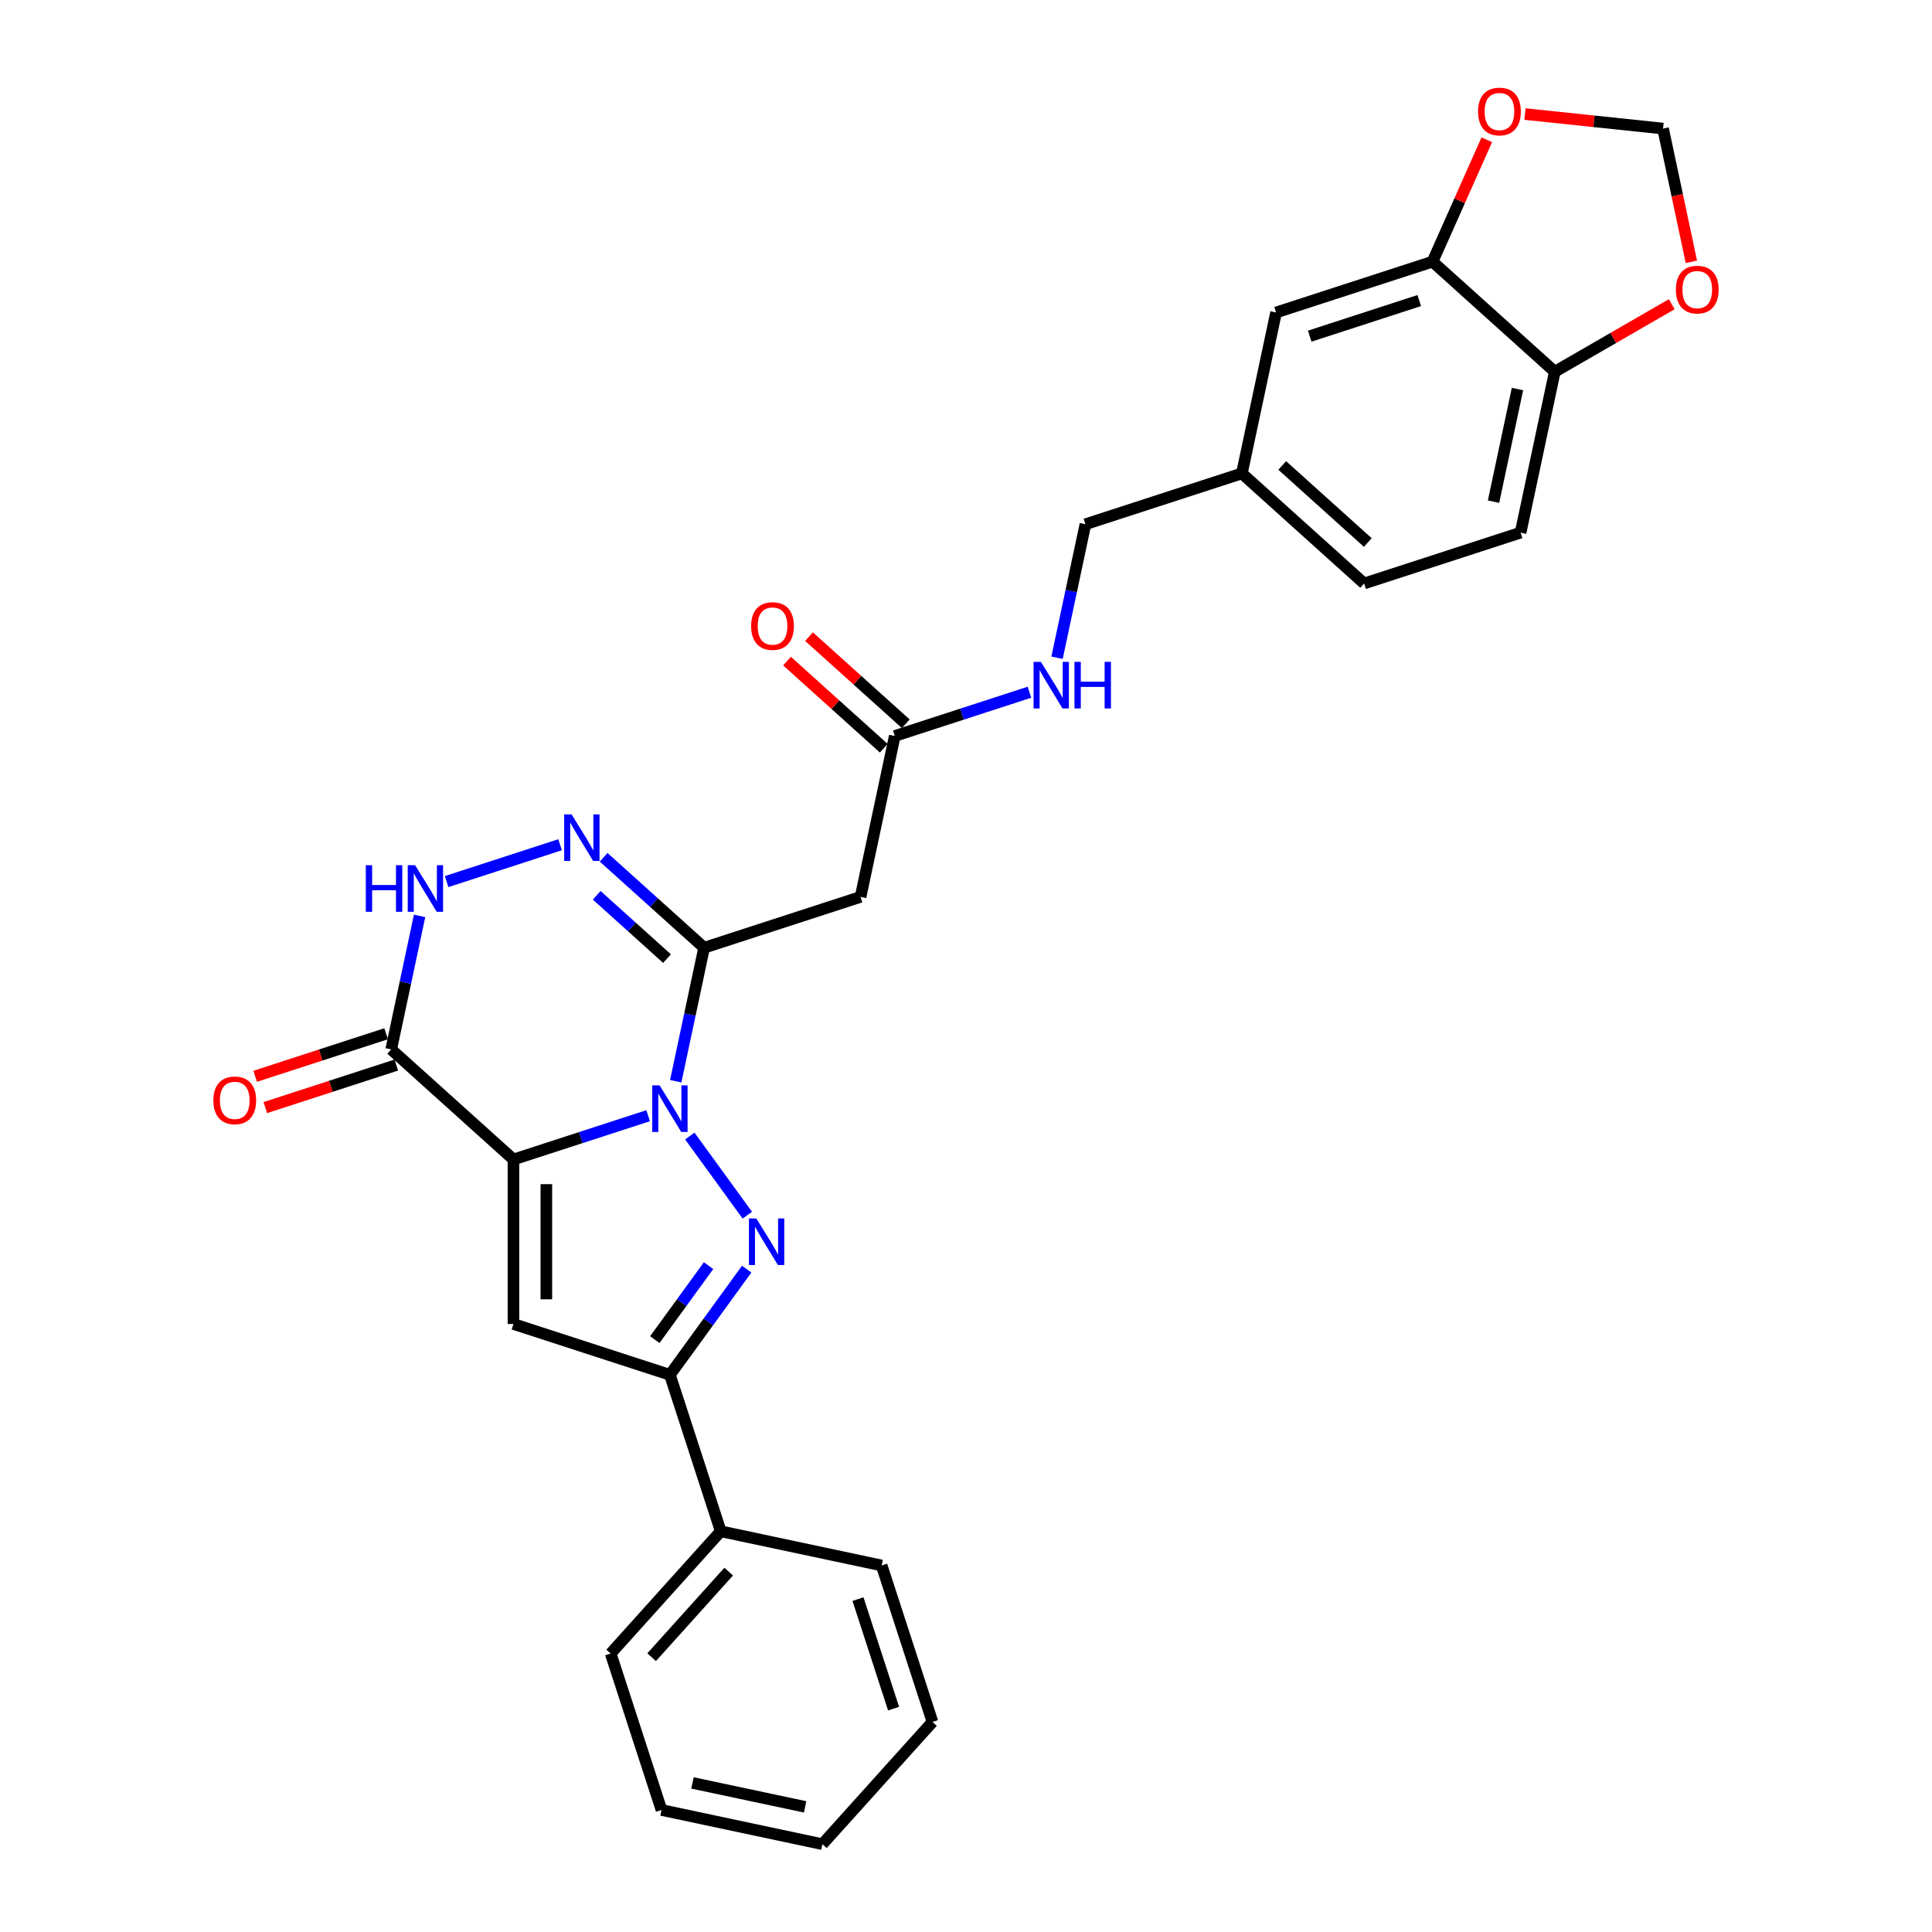 <?xml version='1.0' encoding='iso-8859-1'?>
<svg version='1.1' baseProfile='full'
              xmlns='http://www.w3.org/2000/svg'
                      xmlns:rdkit='http://www.rdkit.org/xml'
                      xmlns:xlink='http://www.w3.org/1999/xlink'
                  xml:space='preserve'
width='1000px' height='1000px' viewBox='0 0 1000 1000'>
<!-- END OF HEADER -->
<rect style='opacity:1.0;fill:#FFFFFF;stroke:none' width='1000' height='1000' x='0' y='0'> </rect>
<path class='bond-0' d='M 335.469,577.495 L 300.616,588.819' style='fill:none;fill-rule:evenodd;stroke:#0000FF;stroke-width:6px;stroke-linecap:butt;stroke-linejoin:miter;stroke-opacity:1' />
<path class='bond-0' d='M 300.616,588.819 L 265.762,600.144' style='fill:none;fill-rule:evenodd;stroke:#000000;stroke-width:6px;stroke-linecap:butt;stroke-linejoin:miter;stroke-opacity:1' />
<path class='bond-1' d='M 357.049,588.017 L 386.804,628.971' style='fill:none;fill-rule:evenodd;stroke:#0000FF;stroke-width:6px;stroke-linecap:butt;stroke-linejoin:miter;stroke-opacity:1' />
<path class='bond-2' d='M 349.758,559.646 L 357.102,525.095' style='fill:none;fill-rule:evenodd;stroke:#0000FF;stroke-width:6px;stroke-linecap:butt;stroke-linejoin:miter;stroke-opacity:1' />
<path class='bond-2' d='M 357.102,525.095 L 364.446,490.545' style='fill:none;fill-rule:evenodd;stroke:#000000;stroke-width:6px;stroke-linecap:butt;stroke-linejoin:miter;stroke-opacity:1' />
<path class='bond-3' d='M 265.762,600.144 L 265.762,685.292' style='fill:none;fill-rule:evenodd;stroke:#000000;stroke-width:6px;stroke-linecap:butt;stroke-linejoin:miter;stroke-opacity:1' />
<path class='bond-3' d='M 282.792,612.916 L 282.792,672.52' style='fill:none;fill-rule:evenodd;stroke:#000000;stroke-width:6px;stroke-linecap:butt;stroke-linejoin:miter;stroke-opacity:1' />
<path class='bond-4' d='M 265.762,600.144 L 202.485,543.169' style='fill:none;fill-rule:evenodd;stroke:#000000;stroke-width:6px;stroke-linecap:butt;stroke-linejoin:miter;stroke-opacity:1' />
<path class='bond-6' d='M 386.485,656.904 L 366.614,684.254' style='fill:none;fill-rule:evenodd;stroke:#0000FF;stroke-width:6px;stroke-linecap:butt;stroke-linejoin:miter;stroke-opacity:1' />
<path class='bond-6' d='M 366.614,684.254 L 346.743,711.604' style='fill:none;fill-rule:evenodd;stroke:#000000;stroke-width:6px;stroke-linecap:butt;stroke-linejoin:miter;stroke-opacity:1' />
<path class='bond-6' d='M 366.747,655.099 L 352.837,674.244' style='fill:none;fill-rule:evenodd;stroke:#0000FF;stroke-width:6px;stroke-linecap:butt;stroke-linejoin:miter;stroke-opacity:1' />
<path class='bond-6' d='M 352.837,674.244 L 338.927,693.389' style='fill:none;fill-rule:evenodd;stroke:#000000;stroke-width:6px;stroke-linecap:butt;stroke-linejoin:miter;stroke-opacity:1' />
<path class='bond-5' d='M 364.446,490.545 L 338.444,467.132' style='fill:none;fill-rule:evenodd;stroke:#000000;stroke-width:6px;stroke-linecap:butt;stroke-linejoin:miter;stroke-opacity:1' />
<path class='bond-5' d='M 338.444,467.132 L 312.442,443.72' style='fill:none;fill-rule:evenodd;stroke:#0000FF;stroke-width:6px;stroke-linecap:butt;stroke-linejoin:miter;stroke-opacity:1' />
<path class='bond-5' d='M 345.251,496.176 L 327.049,479.788' style='fill:none;fill-rule:evenodd;stroke:#000000;stroke-width:6px;stroke-linecap:butt;stroke-linejoin:miter;stroke-opacity:1' />
<path class='bond-5' d='M 327.049,479.788 L 308.848,463.399' style='fill:none;fill-rule:evenodd;stroke:#0000FF;stroke-width:6px;stroke-linecap:butt;stroke-linejoin:miter;stroke-opacity:1' />
<path class='bond-8' d='M 364.446,490.545 L 445.427,464.232' style='fill:none;fill-rule:evenodd;stroke:#000000;stroke-width:6px;stroke-linecap:butt;stroke-linejoin:miter;stroke-opacity:1' />
<path class='bond-29' d='M 265.762,685.292 L 346.743,711.604' style='fill:none;fill-rule:evenodd;stroke:#000000;stroke-width:6px;stroke-linecap:butt;stroke-linejoin:miter;stroke-opacity:1' />
<path class='bond-14' d='M 199.854,535.071 L 165.963,546.083' style='fill:none;fill-rule:evenodd;stroke:#000000;stroke-width:6px;stroke-linecap:butt;stroke-linejoin:miter;stroke-opacity:1' />
<path class='bond-14' d='M 165.963,546.083 L 132.071,557.095' style='fill:none;fill-rule:evenodd;stroke:#FF0000;stroke-width:6px;stroke-linecap:butt;stroke-linejoin:miter;stroke-opacity:1' />
<path class='bond-14' d='M 205.116,551.267 L 171.225,562.279' style='fill:none;fill-rule:evenodd;stroke:#000000;stroke-width:6px;stroke-linecap:butt;stroke-linejoin:miter;stroke-opacity:1' />
<path class='bond-14' d='M 171.225,562.279 L 137.334,573.291' style='fill:none;fill-rule:evenodd;stroke:#FF0000;stroke-width:6px;stroke-linecap:butt;stroke-linejoin:miter;stroke-opacity:1' />
<path class='bond-30' d='M 202.485,543.169 L 209.829,508.618' style='fill:none;fill-rule:evenodd;stroke:#000000;stroke-width:6px;stroke-linecap:butt;stroke-linejoin:miter;stroke-opacity:1' />
<path class='bond-30' d='M 209.829,508.618 L 217.173,474.067' style='fill:none;fill-rule:evenodd;stroke:#0000FF;stroke-width:6px;stroke-linecap:butt;stroke-linejoin:miter;stroke-opacity:1' />
<path class='bond-7' d='M 289.895,437.232 L 231.166,456.315' style='fill:none;fill-rule:evenodd;stroke:#0000FF;stroke-width:6px;stroke-linecap:butt;stroke-linejoin:miter;stroke-opacity:1' />
<path class='bond-17' d='M 346.743,711.604 L 373.055,792.584' style='fill:none;fill-rule:evenodd;stroke:#000000;stroke-width:6px;stroke-linecap:butt;stroke-linejoin:miter;stroke-opacity:1' />
<path class='bond-9' d='M 445.427,464.232 L 463.13,380.945' style='fill:none;fill-rule:evenodd;stroke:#000000;stroke-width:6px;stroke-linecap:butt;stroke-linejoin:miter;stroke-opacity:1' />
<path class='bond-16' d='M 463.13,380.945 L 497.983,369.621' style='fill:none;fill-rule:evenodd;stroke:#000000;stroke-width:6px;stroke-linecap:butt;stroke-linejoin:miter;stroke-opacity:1' />
<path class='bond-16' d='M 497.983,369.621 L 532.837,358.296' style='fill:none;fill-rule:evenodd;stroke:#0000FF;stroke-width:6px;stroke-linecap:butt;stroke-linejoin:miter;stroke-opacity:1' />
<path class='bond-19' d='M 468.827,374.617 L 443.788,352.072' style='fill:none;fill-rule:evenodd;stroke:#000000;stroke-width:6px;stroke-linecap:butt;stroke-linejoin:miter;stroke-opacity:1' />
<path class='bond-19' d='M 443.788,352.072 L 418.748,329.526' style='fill:none;fill-rule:evenodd;stroke:#FF0000;stroke-width:6px;stroke-linecap:butt;stroke-linejoin:miter;stroke-opacity:1' />
<path class='bond-19' d='M 457.432,387.273 L 432.393,364.727' style='fill:none;fill-rule:evenodd;stroke:#000000;stroke-width:6px;stroke-linecap:butt;stroke-linejoin:miter;stroke-opacity:1' />
<path class='bond-19' d='M 432.393,364.727 L 407.353,342.181' style='fill:none;fill-rule:evenodd;stroke:#FF0000;stroke-width:6px;stroke-linecap:butt;stroke-linejoin:miter;stroke-opacity:1' />
<path class='bond-10' d='M 741.478,135.434 L 660.497,161.746' style='fill:none;fill-rule:evenodd;stroke:#000000;stroke-width:6px;stroke-linecap:butt;stroke-linejoin:miter;stroke-opacity:1' />
<path class='bond-10' d='M 734.593,155.577 L 677.907,173.996' style='fill:none;fill-rule:evenodd;stroke:#000000;stroke-width:6px;stroke-linecap:butt;stroke-linejoin:miter;stroke-opacity:1' />
<path class='bond-12' d='M 741.478,135.434 L 755.523,103.889' style='fill:none;fill-rule:evenodd;stroke:#000000;stroke-width:6px;stroke-linecap:butt;stroke-linejoin:miter;stroke-opacity:1' />
<path class='bond-12' d='M 755.523,103.889 L 769.567,72.344' style='fill:none;fill-rule:evenodd;stroke:#FF0000;stroke-width:6px;stroke-linecap:butt;stroke-linejoin:miter;stroke-opacity:1' />
<path class='bond-32' d='M 741.478,135.434 L 804.755,192.409' style='fill:none;fill-rule:evenodd;stroke:#000000;stroke-width:6px;stroke-linecap:butt;stroke-linejoin:miter;stroke-opacity:1' />
<path class='bond-11' d='M 804.755,192.409 L 787.052,275.697' style='fill:none;fill-rule:evenodd;stroke:#000000;stroke-width:6px;stroke-linecap:butt;stroke-linejoin:miter;stroke-opacity:1' />
<path class='bond-11' d='M 785.442,201.362 L 773.05,259.663' style='fill:none;fill-rule:evenodd;stroke:#000000;stroke-width:6px;stroke-linecap:butt;stroke-linejoin:miter;stroke-opacity:1' />
<path class='bond-13' d='M 804.755,192.409 L 835.026,174.932' style='fill:none;fill-rule:evenodd;stroke:#000000;stroke-width:6px;stroke-linecap:butt;stroke-linejoin:miter;stroke-opacity:1' />
<path class='bond-13' d='M 835.026,174.932 L 865.297,157.455' style='fill:none;fill-rule:evenodd;stroke:#FF0000;stroke-width:6px;stroke-linecap:butt;stroke-linejoin:miter;stroke-opacity:1' />
<path class='bond-15' d='M 789.309,59.035 L 825.05,62.791' style='fill:none;fill-rule:evenodd;stroke:#FF0000;stroke-width:6px;stroke-linecap:butt;stroke-linejoin:miter;stroke-opacity:1' />
<path class='bond-15' d='M 825.05,62.791 L 860.792,66.548' style='fill:none;fill-rule:evenodd;stroke:#000000;stroke-width:6px;stroke-linecap:butt;stroke-linejoin:miter;stroke-opacity:1' />
<path class='bond-33' d='M 875.451,135.513 L 868.122,101.031' style='fill:none;fill-rule:evenodd;stroke:#FF0000;stroke-width:6px;stroke-linecap:butt;stroke-linejoin:miter;stroke-opacity:1' />
<path class='bond-33' d='M 868.122,101.031 L 860.792,66.548' style='fill:none;fill-rule:evenodd;stroke:#000000;stroke-width:6px;stroke-linecap:butt;stroke-linejoin:miter;stroke-opacity:1' />
<path class='bond-22' d='M 547.126,340.447 L 554.47,305.897' style='fill:none;fill-rule:evenodd;stroke:#0000FF;stroke-width:6px;stroke-linecap:butt;stroke-linejoin:miter;stroke-opacity:1' />
<path class='bond-22' d='M 554.47,305.897 L 561.814,271.346' style='fill:none;fill-rule:evenodd;stroke:#000000;stroke-width:6px;stroke-linecap:butt;stroke-linejoin:miter;stroke-opacity:1' />
<path class='bond-24' d='M 373.055,792.584 L 316.08,855.862' style='fill:none;fill-rule:evenodd;stroke:#000000;stroke-width:6px;stroke-linecap:butt;stroke-linejoin:miter;stroke-opacity:1' />
<path class='bond-24' d='M 377.164,813.471 L 337.282,857.765' style='fill:none;fill-rule:evenodd;stroke:#000000;stroke-width:6px;stroke-linecap:butt;stroke-linejoin:miter;stroke-opacity:1' />
<path class='bond-25' d='M 373.055,792.584 L 456.342,810.288' style='fill:none;fill-rule:evenodd;stroke:#000000;stroke-width:6px;stroke-linecap:butt;stroke-linejoin:miter;stroke-opacity:1' />
<path class='bond-18' d='M 660.497,161.746 L 642.794,245.034' style='fill:none;fill-rule:evenodd;stroke:#000000;stroke-width:6px;stroke-linecap:butt;stroke-linejoin:miter;stroke-opacity:1' />
<path class='bond-20' d='M 787.052,275.697 L 706.071,302.009' style='fill:none;fill-rule:evenodd;stroke:#000000;stroke-width:6px;stroke-linecap:butt;stroke-linejoin:miter;stroke-opacity:1' />
<path class='bond-21' d='M 642.794,245.034 L 561.814,271.346' style='fill:none;fill-rule:evenodd;stroke:#000000;stroke-width:6px;stroke-linecap:butt;stroke-linejoin:miter;stroke-opacity:1' />
<path class='bond-23' d='M 642.794,245.034 L 706.071,302.009' style='fill:none;fill-rule:evenodd;stroke:#000000;stroke-width:6px;stroke-linecap:butt;stroke-linejoin:miter;stroke-opacity:1' />
<path class='bond-23' d='M 663.681,240.924 L 707.975,280.807' style='fill:none;fill-rule:evenodd;stroke:#000000;stroke-width:6px;stroke-linecap:butt;stroke-linejoin:miter;stroke-opacity:1' />
<path class='bond-27' d='M 316.08,855.862 L 342.392,936.842' style='fill:none;fill-rule:evenodd;stroke:#000000;stroke-width:6px;stroke-linecap:butt;stroke-linejoin:miter;stroke-opacity:1' />
<path class='bond-26' d='M 456.342,810.288 L 482.654,891.268' style='fill:none;fill-rule:evenodd;stroke:#000000;stroke-width:6px;stroke-linecap:butt;stroke-linejoin:miter;stroke-opacity:1' />
<path class='bond-26' d='M 444.093,827.697 L 462.512,884.384' style='fill:none;fill-rule:evenodd;stroke:#000000;stroke-width:6px;stroke-linecap:butt;stroke-linejoin:miter;stroke-opacity:1' />
<path class='bond-28' d='M 482.654,891.268 L 425.679,954.545' style='fill:none;fill-rule:evenodd;stroke:#000000;stroke-width:6px;stroke-linecap:butt;stroke-linejoin:miter;stroke-opacity:1' />
<path class='bond-31' d='M 342.392,936.842 L 425.679,954.545' style='fill:none;fill-rule:evenodd;stroke:#000000;stroke-width:6px;stroke-linecap:butt;stroke-linejoin:miter;stroke-opacity:1' />
<path class='bond-31' d='M 358.426,922.84 L 416.727,935.233' style='fill:none;fill-rule:evenodd;stroke:#000000;stroke-width:6px;stroke-linecap:butt;stroke-linejoin:miter;stroke-opacity:1' />
<path  class='atom-0' d='M 341.413 561.775
L 349.314 574.547
Q 350.098 575.807, 351.358 578.089
Q 352.618 580.371, 352.686 580.507
L 352.686 561.775
L 355.888 561.775
L 355.888 585.889
L 352.584 585.889
L 344.103 571.924
Q 343.116 570.29, 342.06 568.416
Q 341.038 566.543, 340.731 565.964
L 340.731 585.889
L 337.598 585.889
L 337.598 561.775
L 341.413 561.775
' fill='#0000FF'/>
<path  class='atom-2' d='M 391.461 630.661
L 399.363 643.433
Q 400.146 644.693, 401.407 646.975
Q 402.667 649.257, 402.735 649.393
L 402.735 630.661
L 405.936 630.661
L 405.936 654.775
L 402.633 654.775
L 394.152 640.811
Q 393.164 639.176, 392.108 637.302
Q 391.087 635.429, 390.78 634.85
L 390.78 654.775
L 387.647 654.775
L 387.647 630.661
L 391.461 630.661
' fill='#0000FF'/>
<path  class='atom-6' d='M 295.839 421.513
L 303.74 434.285
Q 304.524 435.545, 305.784 437.827
Q 307.044 440.109, 307.112 440.245
L 307.112 421.513
L 310.314 421.513
L 310.314 445.626
L 307.01 445.626
L 298.529 431.662
Q 297.542 430.027, 296.486 428.154
Q 295.464 426.281, 295.157 425.702
L 295.157 445.626
L 292.024 445.626
L 292.024 421.513
L 295.839 421.513
' fill='#0000FF'/>
<path  class='atom-8' d='M 189.348 447.825
L 192.618 447.825
L 192.618 458.076
L 204.947 458.076
L 204.947 447.825
L 208.217 447.825
L 208.217 471.939
L 204.947 471.939
L 204.947 460.801
L 192.618 460.801
L 192.618 471.939
L 189.348 471.939
L 189.348 447.825
' fill='#0000FF'/>
<path  class='atom-8' d='M 214.858 447.825
L 222.76 460.597
Q 223.543 461.857, 224.803 464.139
Q 226.064 466.421, 226.132 466.557
L 226.132 447.825
L 229.333 447.825
L 229.333 471.939
L 226.03 471.939
L 217.549 457.974
Q 216.561 456.339, 215.505 454.466
Q 214.484 452.593, 214.177 452.014
L 214.177 471.939
L 211.044 471.939
L 211.044 447.825
L 214.858 447.825
' fill='#0000FF'/>
<path  class='atom-13' d='M 765.041 57.716
Q 765.041 51.926, 767.902 48.69
Q 770.763 45.455, 776.111 45.455
Q 781.458 45.455, 784.319 48.69
Q 787.18 51.926, 787.18 57.716
Q 787.18 63.574, 784.285 66.912
Q 781.39 70.216, 776.111 70.216
Q 770.797 70.216, 767.902 66.912
Q 765.041 63.608, 765.041 57.716
M 776.111 67.491
Q 779.789 67.491, 781.764 65.039
Q 783.774 62.552, 783.774 57.716
Q 783.774 52.982, 781.764 50.597
Q 779.789 48.179, 776.111 48.179
Q 772.432 48.179, 770.423 50.563
Q 768.447 52.948, 768.447 57.716
Q 768.447 62.586, 770.423 65.039
Q 772.432 67.491, 776.111 67.491
' fill='#FF0000'/>
<path  class='atom-14' d='M 867.426 149.903
Q 867.426 144.113, 870.287 140.878
Q 873.148 137.642, 878.495 137.642
Q 883.843 137.642, 886.704 140.878
Q 889.565 144.113, 889.565 149.903
Q 889.565 155.762, 886.67 159.099
Q 883.774 162.403, 878.495 162.403
Q 873.182 162.403, 870.287 159.099
Q 867.426 155.796, 867.426 149.903
M 878.495 159.678
Q 882.174 159.678, 884.149 157.226
Q 886.159 154.74, 886.159 149.903
Q 886.159 145.169, 884.149 142.785
Q 882.174 140.367, 878.495 140.367
Q 874.817 140.367, 872.807 142.751
Q 870.832 145.135, 870.832 149.903
Q 870.832 154.774, 872.807 157.226
Q 874.817 159.678, 878.495 159.678
' fill='#FF0000'/>
<path  class='atom-15' d='M 110.435 569.549
Q 110.435 563.759, 113.296 560.523
Q 116.157 557.288, 121.505 557.288
Q 126.852 557.288, 129.713 560.523
Q 132.574 563.759, 132.574 569.549
Q 132.574 575.407, 129.679 578.745
Q 126.784 582.049, 121.505 582.049
Q 116.191 582.049, 113.296 578.745
Q 110.435 575.441, 110.435 569.549
M 121.505 579.324
Q 125.183 579.324, 127.159 576.872
Q 129.168 574.386, 129.168 569.549
Q 129.168 564.815, 127.159 562.431
Q 125.183 560.013, 121.505 560.013
Q 117.826 560.013, 115.817 562.397
Q 113.841 564.781, 113.841 569.549
Q 113.841 574.42, 115.817 576.872
Q 117.826 579.324, 121.505 579.324
' fill='#FF0000'/>
<path  class='atom-17' d='M 538.78 342.576
L 546.682 355.348
Q 547.465 356.608, 548.725 358.89
Q 549.986 361.172, 550.054 361.309
L 550.054 342.576
L 553.255 342.576
L 553.255 366.69
L 549.952 366.69
L 541.471 352.726
Q 540.483 351.091, 539.427 349.218
Q 538.405 347.344, 538.099 346.765
L 538.099 366.69
L 534.965 366.69
L 534.965 342.576
L 538.78 342.576
' fill='#0000FF'/>
<path  class='atom-17' d='M 556.15 342.576
L 559.42 342.576
L 559.42 352.828
L 571.749 352.828
L 571.749 342.576
L 575.019 342.576
L 575.019 366.69
L 571.749 366.69
L 571.749 355.553
L 559.42 355.553
L 559.42 366.69
L 556.15 366.69
L 556.15 342.576
' fill='#0000FF'/>
<path  class='atom-20' d='M 388.783 324.038
Q 388.783 318.248, 391.644 315.013
Q 394.505 311.777, 399.853 311.777
Q 405.2 311.777, 408.061 315.013
Q 410.922 318.248, 410.922 324.038
Q 410.922 329.896, 408.027 333.234
Q 405.132 336.538, 399.853 336.538
Q 394.539 336.538, 391.644 333.234
Q 388.783 329.93, 388.783 324.038
M 399.853 333.813
Q 403.531 333.813, 405.506 331.361
Q 407.516 328.875, 407.516 324.038
Q 407.516 319.304, 405.506 316.92
Q 403.531 314.502, 399.853 314.502
Q 396.174 314.502, 394.165 316.886
Q 392.189 319.27, 392.189 324.038
Q 392.189 328.909, 394.165 331.361
Q 396.174 333.813, 399.853 333.813
' fill='#FF0000'/>
</svg>
